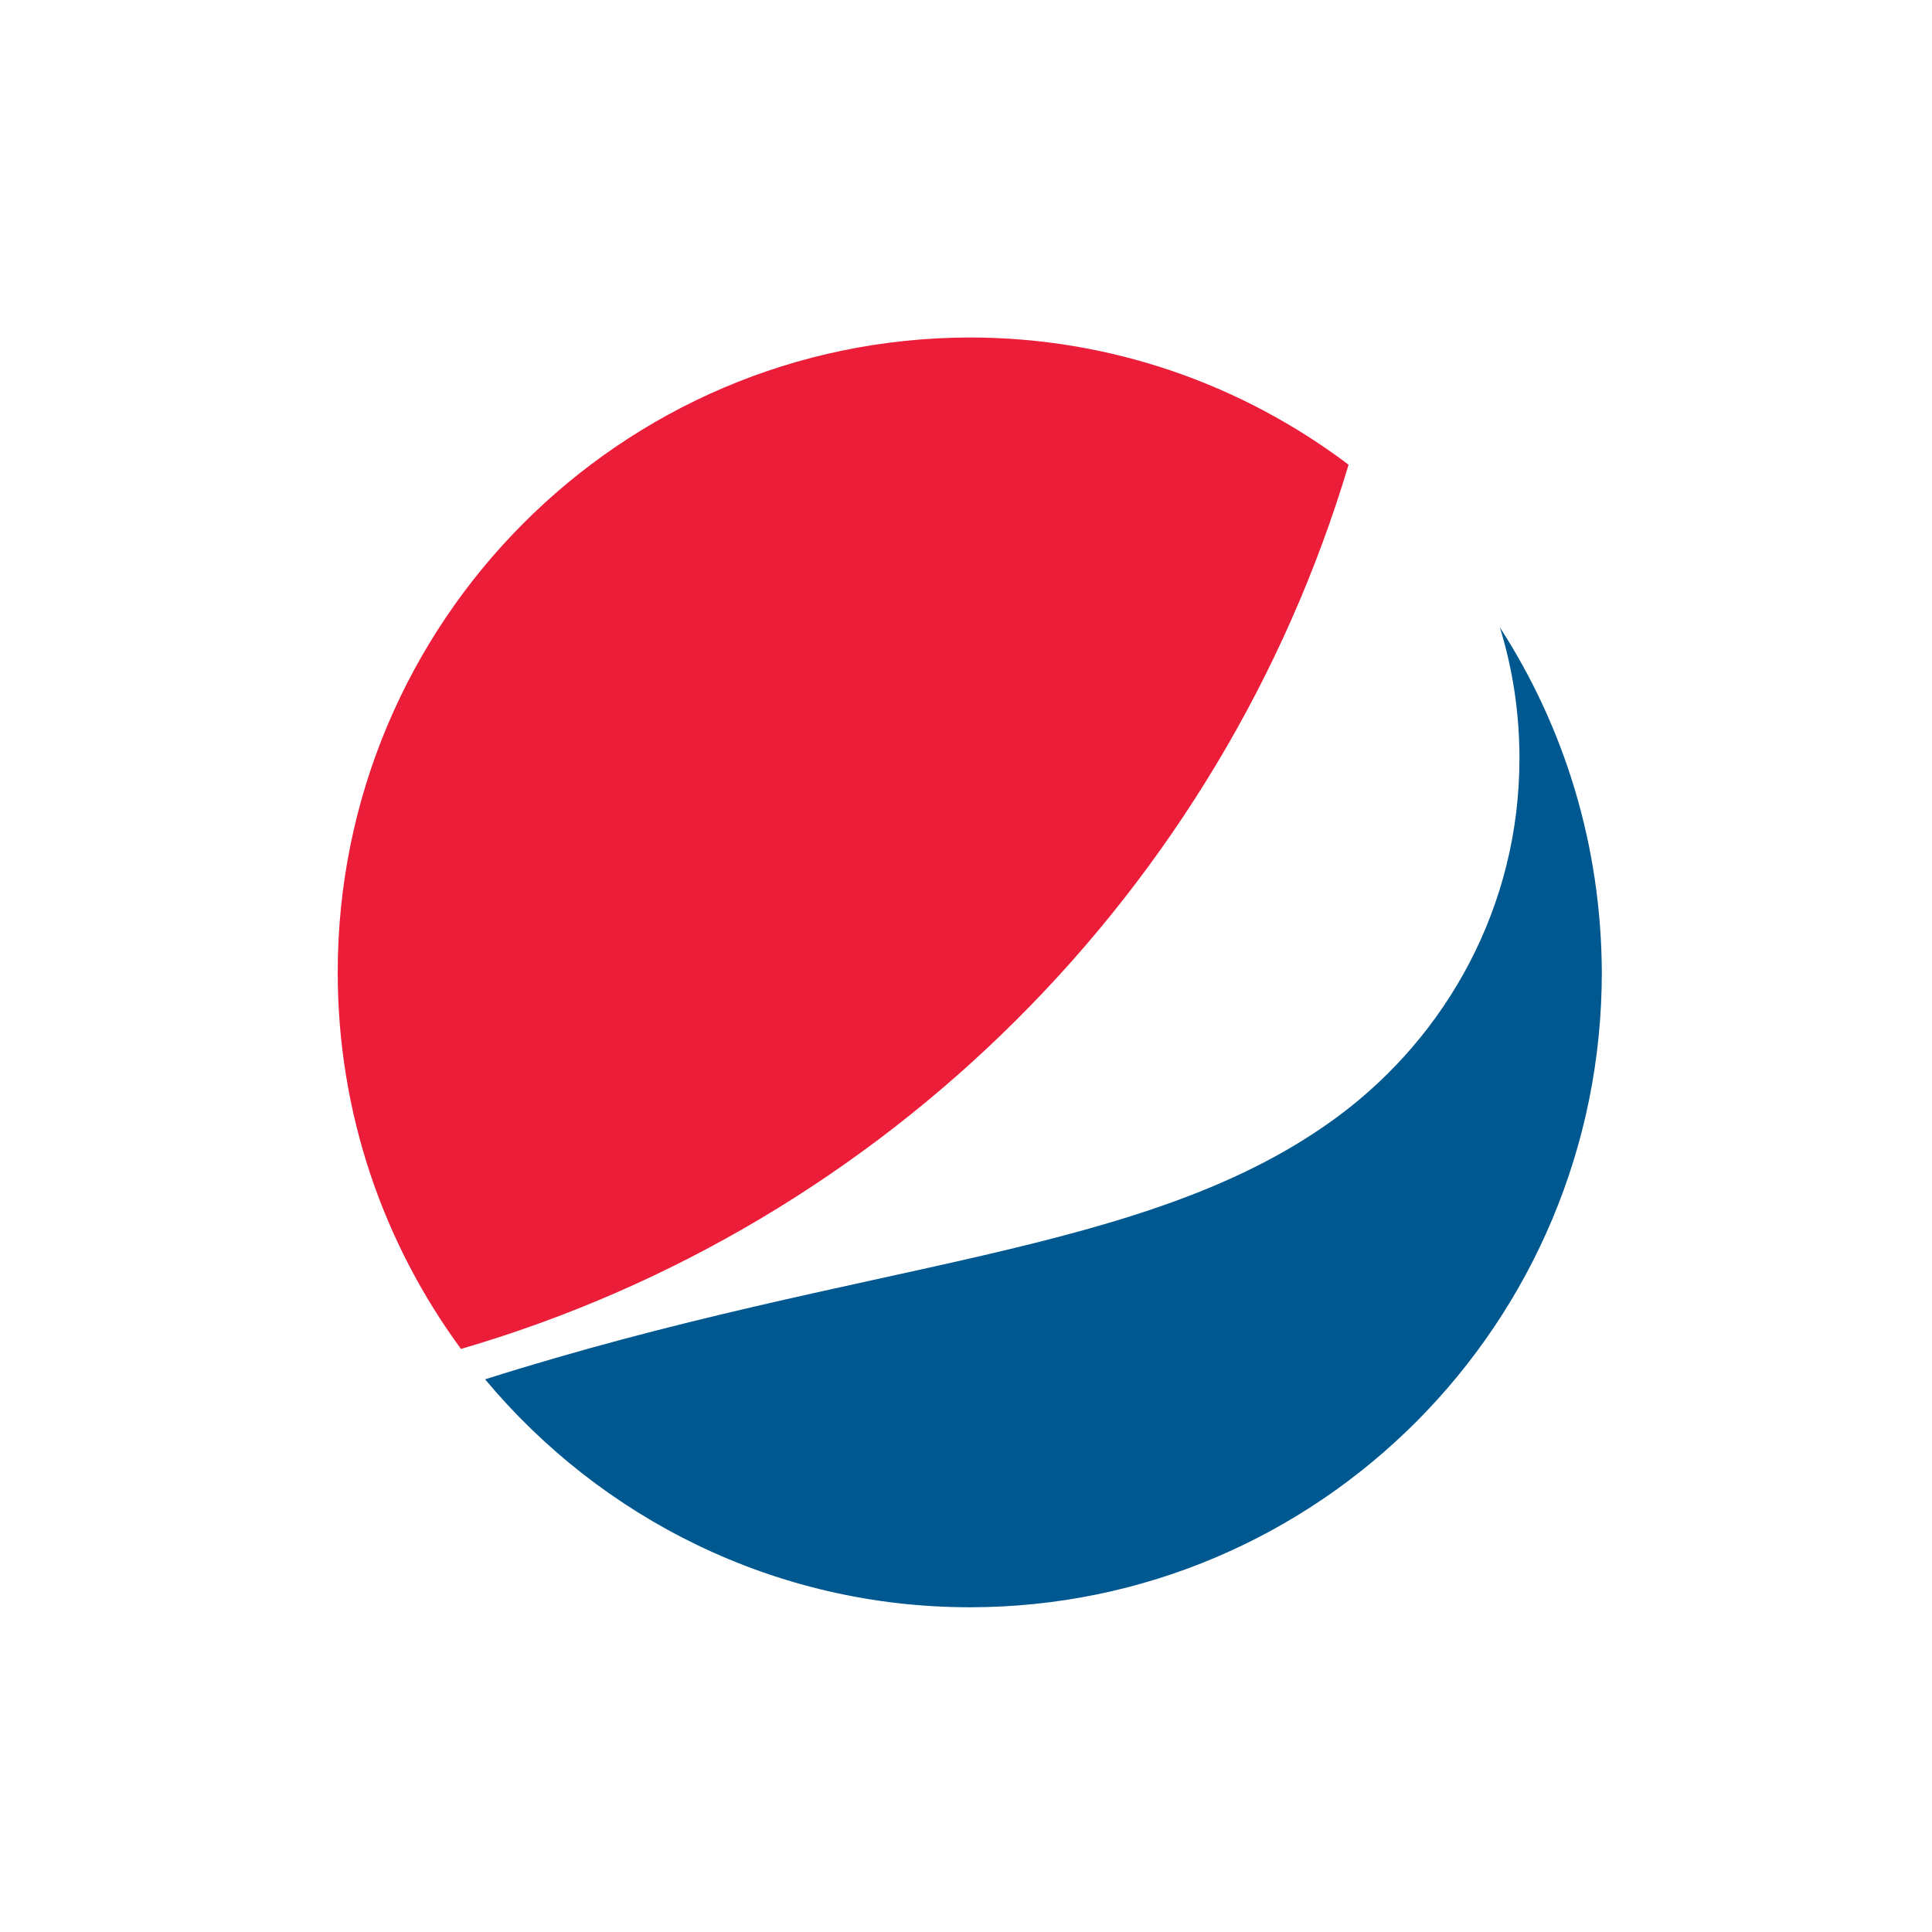 <svg width="60" height="60" viewBox="0 0 60 60" fill="none" xmlns="http://www.w3.org/2000/svg">
<rect width="60" height="60" fill="white"/>
<g clip-path="url(#clip0_150_709)">
<path d="M45.065 45.23C36.8 53.533 23.4 53.533 15.152 45.23C6.886 36.928 6.886 23.469 15.152 15.184C23.418 6.881 36.817 6.881 45.065 15.184C53.331 23.486 53.331 36.945 45.065 45.23Z" fill="white"/>
<path d="M41.881 14.432C38.592 11.95 34.52 10.481 30.117 10.481C19.276 10.499 10.488 19.326 10.488 30.198C10.488 34.586 11.915 38.623 14.316 41.892C27.507 38.047 37.931 27.646 41.881 14.432Z" fill="#EB1D39"/>
<path d="M46.579 19.483C46.98 20.777 47.188 22.14 47.188 23.556C47.188 28.136 44.944 32.156 41.55 34.673C35.616 39.06 26.985 39.06 15.065 42.836C18.667 47.153 24.079 49.915 30.117 49.915C40.959 49.915 49.746 41.088 49.746 30.198C49.729 26.248 48.581 22.577 46.579 19.483Z" fill="#005891"/>
</g>
<defs>
<clipPath id="clip0_150_709">
<rect width="44" height="44" fill="white" transform="translate(8 8)"/>
</clipPath>
</defs>
</svg>
